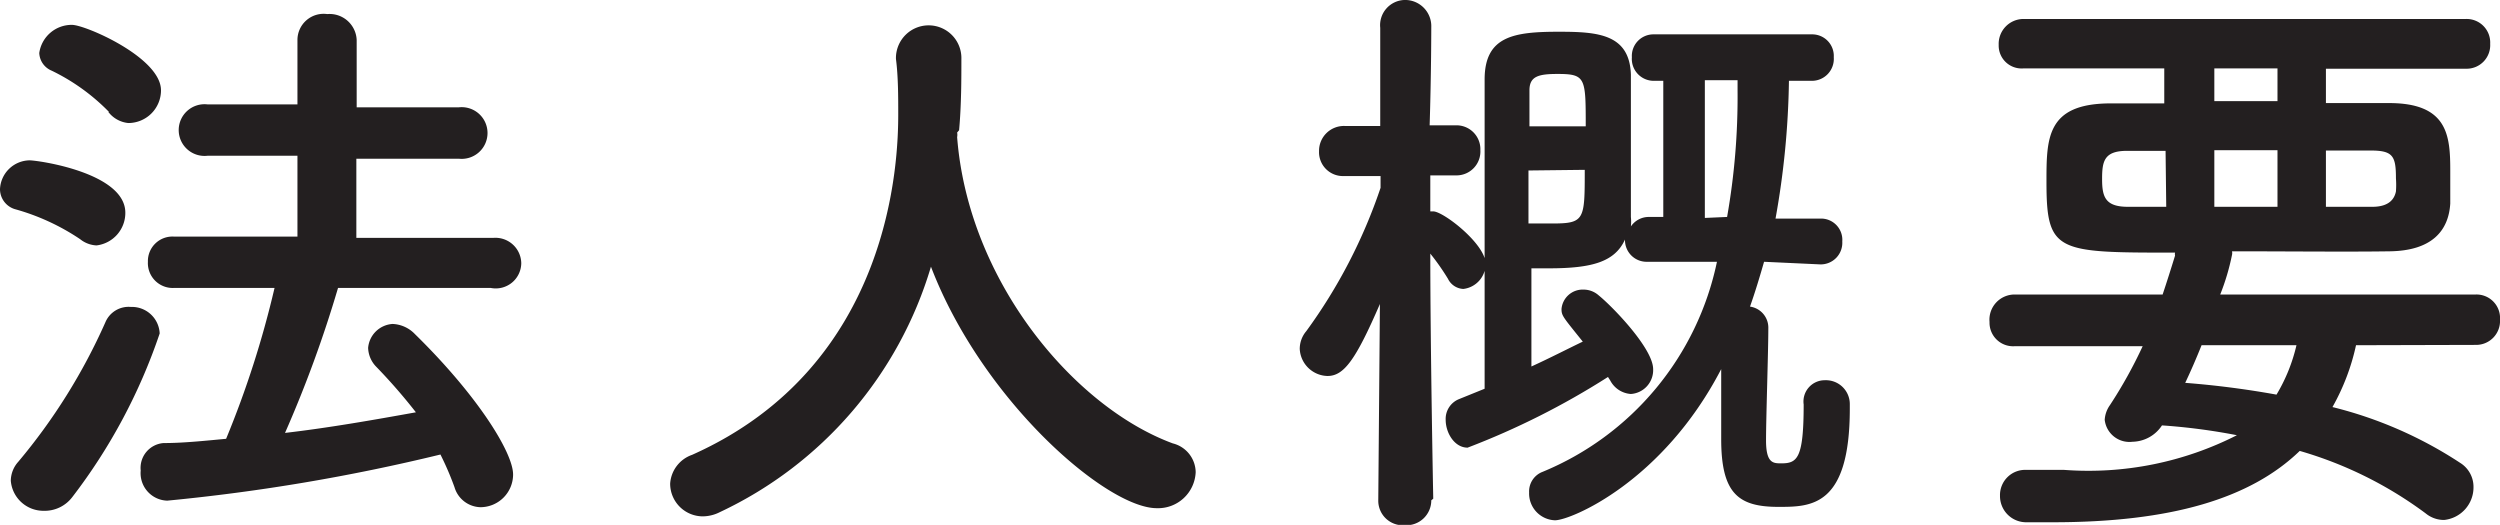 <svg xmlns="http://www.w3.org/2000/svg" viewBox="0 0 76.4 16.04"><defs><style>.cls-1{fill:#231f20;}</style></defs><title>法人概要</title><g id="Layer_2" data-name="Layer 2"><g id="文字"><path class="cls-1" d="M2.45,7.31a6.84,6.84,0,0,0-2-.92A.64.64,0,0,1,0,5.78.92.92,0,0,1,.9,4.9c.27,0,2.93.38,2.93,1.6a1,1,0,0,1-.88,1A.86.86,0,0,1,2.45,7.31Zm-1.12,8.3a1,1,0,0,1-1-.92.88.88,0,0,1,.23-.58A17.91,17.91,0,0,0,3.22,9.85.77.77,0,0,1,4,9.38a.85.85,0,0,1,.88.81,17.27,17.27,0,0,1-2.67,5A1.06,1.06,0,0,1,1.33,15.61Zm2-12.19A6.25,6.25,0,0,0,1.58,2.16a.61.61,0,0,1-.38-.54,1,1,0,0,1,1-.86c.41,0,2.72,1,2.72,2a1,1,0,0,1-1,1A.88.88,0,0,1,3.31,3.42Zm7,5.38a36.87,36.87,0,0,1-1.62,4.43c1.37-.16,2.72-.4,4-.63a17.35,17.35,0,0,0-1.21-1.39.86.86,0,0,1-.25-.58A.8.8,0,0,1,12,9.9a1,1,0,0,1,.68.31c1.91,1.87,3,3.62,3,4.29a1,1,0,0,1-1,1,.85.85,0,0,1-.79-.61,9.06,9.06,0,0,0-.43-1A59.14,59.14,0,0,1,5.11,15.3a.84.84,0,0,1-.81-.92A.76.76,0,0,1,5,13.54c.61,0,1.26-.07,1.91-.13A29.78,29.78,0,0,0,8.39,8.8H5.31A.76.76,0,0,1,4.52,8a.75.75,0,0,1,.79-.77l3.78,0,0-2.47-2.75,0a.79.79,0,1,1,0-1.57l2.75,0V1.22A.8.8,0,0,1,10,.43a.83.83,0,0,1,.9.79V3.28l3.12,0a.79.79,0,1,1,0,1.57l-3.13,0V7.27l4.18,0a.79.79,0,0,1,.86.77A.78.78,0,0,1,15,8.8Z"/><path class="cls-1" d="M29.25,4.05a.36.36,0,0,1,0,.14c.34,4.41,3.58,8.25,6.59,9.36a.92.92,0,0,1,.7.88,1.15,1.15,0,0,1-1.19,1.1c-1.53,0-5.33-3.28-6.9-7.38A12.09,12.09,0,0,1,22,15.65a1.17,1.17,0,0,1-.52.13,1,1,0,0,1-1-1,1,1,0,0,1,.67-.88c6.14-2.74,6.3-9.06,6.3-10.41,0-.54,0-1.15-.07-1.69V1.75a1,1,0,0,1,2,.05c0,.63,0,1.4-.07,2.18Z"/><path class="cls-1" d="M43.74,15.29a.76.76,0,0,1-.81.76.75.75,0,0,1-.81-.76v0l.05-6c-.74,1.71-1.1,2.2-1.6,2.2a.87.87,0,0,1-.85-.83.84.84,0,0,1,.2-.54,16.2,16.2,0,0,0,2.27-4.38V5.38l-1.12,0h0a.73.73,0,0,1-.76-.76.76.76,0,0,1,.79-.77h1.08l0-3v0A.77.77,0,0,1,42.91,0a.8.8,0,0,1,.83.83v0s0,1.42-.05,3h.79a.73.73,0,0,1,.76.76.73.73,0,0,1-.72.77h0l-.81,0c0,.38,0,.76,0,1.1h.09c.31,0,1.6,1,1.6,1.6a.77.77,0,0,1-.68.77.55.55,0,0,1-.47-.31,7.23,7.23,0,0,0-.54-.77c0,2.88.09,7.49.09,7.49ZM53.91,8c-.13.45-.27.92-.43,1.37a.65.65,0,0,1,.56.67c0,.7-.07,2.72-.07,3.42s.22.7.47.7c.49,0,.68-.16.68-1.8a.65.65,0,0,1,.65-.74.73.73,0,0,1,.76.74v.13c0,3-1.19,3-2.18,3-1.22,0-1.75-.4-1.75-2.07,0-.41,0-1.35,0-2.14C50.81,14.73,48,15.9,47.52,15.9a.82.82,0,0,1-.79-.85.64.64,0,0,1,.41-.63A8.91,8.91,0,0,0,52.47,8L50.34,8a.66.66,0,0,1-.68-.68v0c-.31.68-1,.88-2.32.88l-.54,0c0,.49,0,1.85,0,3,.59-.27,1.15-.56,1.57-.76-.61-.76-.65-.79-.65-1a.65.65,0,0,1,.67-.59.7.7,0,0,1,.47.18c.42.34,1.66,1.62,1.66,2.25a.73.73,0,0,1-.68.76.77.77,0,0,1-.63-.41l-.07-.11a23.63,23.63,0,0,1-4.29,2.16c-.4,0-.67-.45-.67-.85a.65.65,0,0,1,.4-.63l.79-.32V2.43c0-1.33.9-1.46,2.27-1.46,1.19,0,2.16.07,2.2,1.31,0,.67,0,1.69,0,2.68,0,.59,0,1.19,0,1.67a1.42,1.42,0,0,1,0,.29.66.66,0,0,1,.56-.29h.43V2.47h-.29a.67.67,0,0,1-.67-.72.66.66,0,0,1,.67-.7h4.83a.66.66,0,0,1,.67.7.67.67,0,0,1-.67.72l-.7,0a25.56,25.56,0,0,1-.41,4.21l1.37,0a.65.65,0,0,1,.67.7.66.66,0,0,1-.67.7Zm-7.2-2.79c0,.56,0,1.12,0,1.62.16,0,.45,0,.72,0,1,0,1-.11,1-1.64Zm1.75-1.35c0-1.48,0-1.6-.86-1.6-.58,0-.86.07-.86.5v1.1Zm4.32,2.77a21.13,21.13,0,0,0,.32-3.85V2.45h-1V6.66Z"/><path class="cls-1" d="M72,10.55a6.76,6.76,0,0,1-.72,1.89,12.59,12.59,0,0,1,3.91,1.71.86.86,0,0,1,.4.74,1,1,0,0,1-.9,1,.88.88,0,0,1-.56-.2,12.05,12.05,0,0,0-3.85-1.91c-1.51,1.46-3.94,2.18-7.54,2.18l-.79,0a.8.8,0,0,1-.83-.81.77.77,0,0,1,.81-.79h0c.4,0,.79,0,1.15,0a10,10,0,0,0,5.28-1.06A18.62,18.62,0,0,0,66.07,13a1.1,1.1,0,0,1-.9.5.76.76,0,0,1-.85-.67.86.86,0,0,1,.16-.45,14,14,0,0,0,1-1.8H61.57a.72.72,0,0,1-.77-.74A.77.77,0,0,1,61.57,9h4.52q.19-.57.38-1.19a.18.18,0,0,1,0-.09c-3.62,0-3.93,0-3.93-2.16,0-1.33,0-2.38,1.91-2.4l1.69,0V2.09h-4.3a.7.7,0,0,1-.76-.72.76.76,0,0,1,.76-.79H75.36a.72.72,0,0,1,.74.76.72.72,0,0,1-.74.76H71.08V3.15l1.93,0c1.8,0,1.87,1,1.87,2.07,0,.38,0,.77,0,1-.05.83-.56,1.44-1.84,1.46s-3.1,0-4.83,0a.23.23,0,0,1,0,.11A7,7,0,0,1,67.85,9h7.81a.72.72,0,0,1,.74.77.73.73,0,0,1-.74.77ZM66.18,4.61H65c-.7,0-.76.32-.76.86s.09.85.79.85h1.17Zm1.1,5.94c-.16.4-.32.77-.5,1.15a27.52,27.52,0,0,1,2.79.36,5.22,5.22,0,0,0,.61-1.51ZM69.6,2.09H67.67v1H69.6Zm0,2.5H67.67V6.32H69.6Zm2.9,1.73c.54,0,.68-.27.72-.47a2.73,2.73,0,0,0,0-.4c0-.68-.09-.85-.77-.85H71.08V6.32Z"/></g></g></svg>